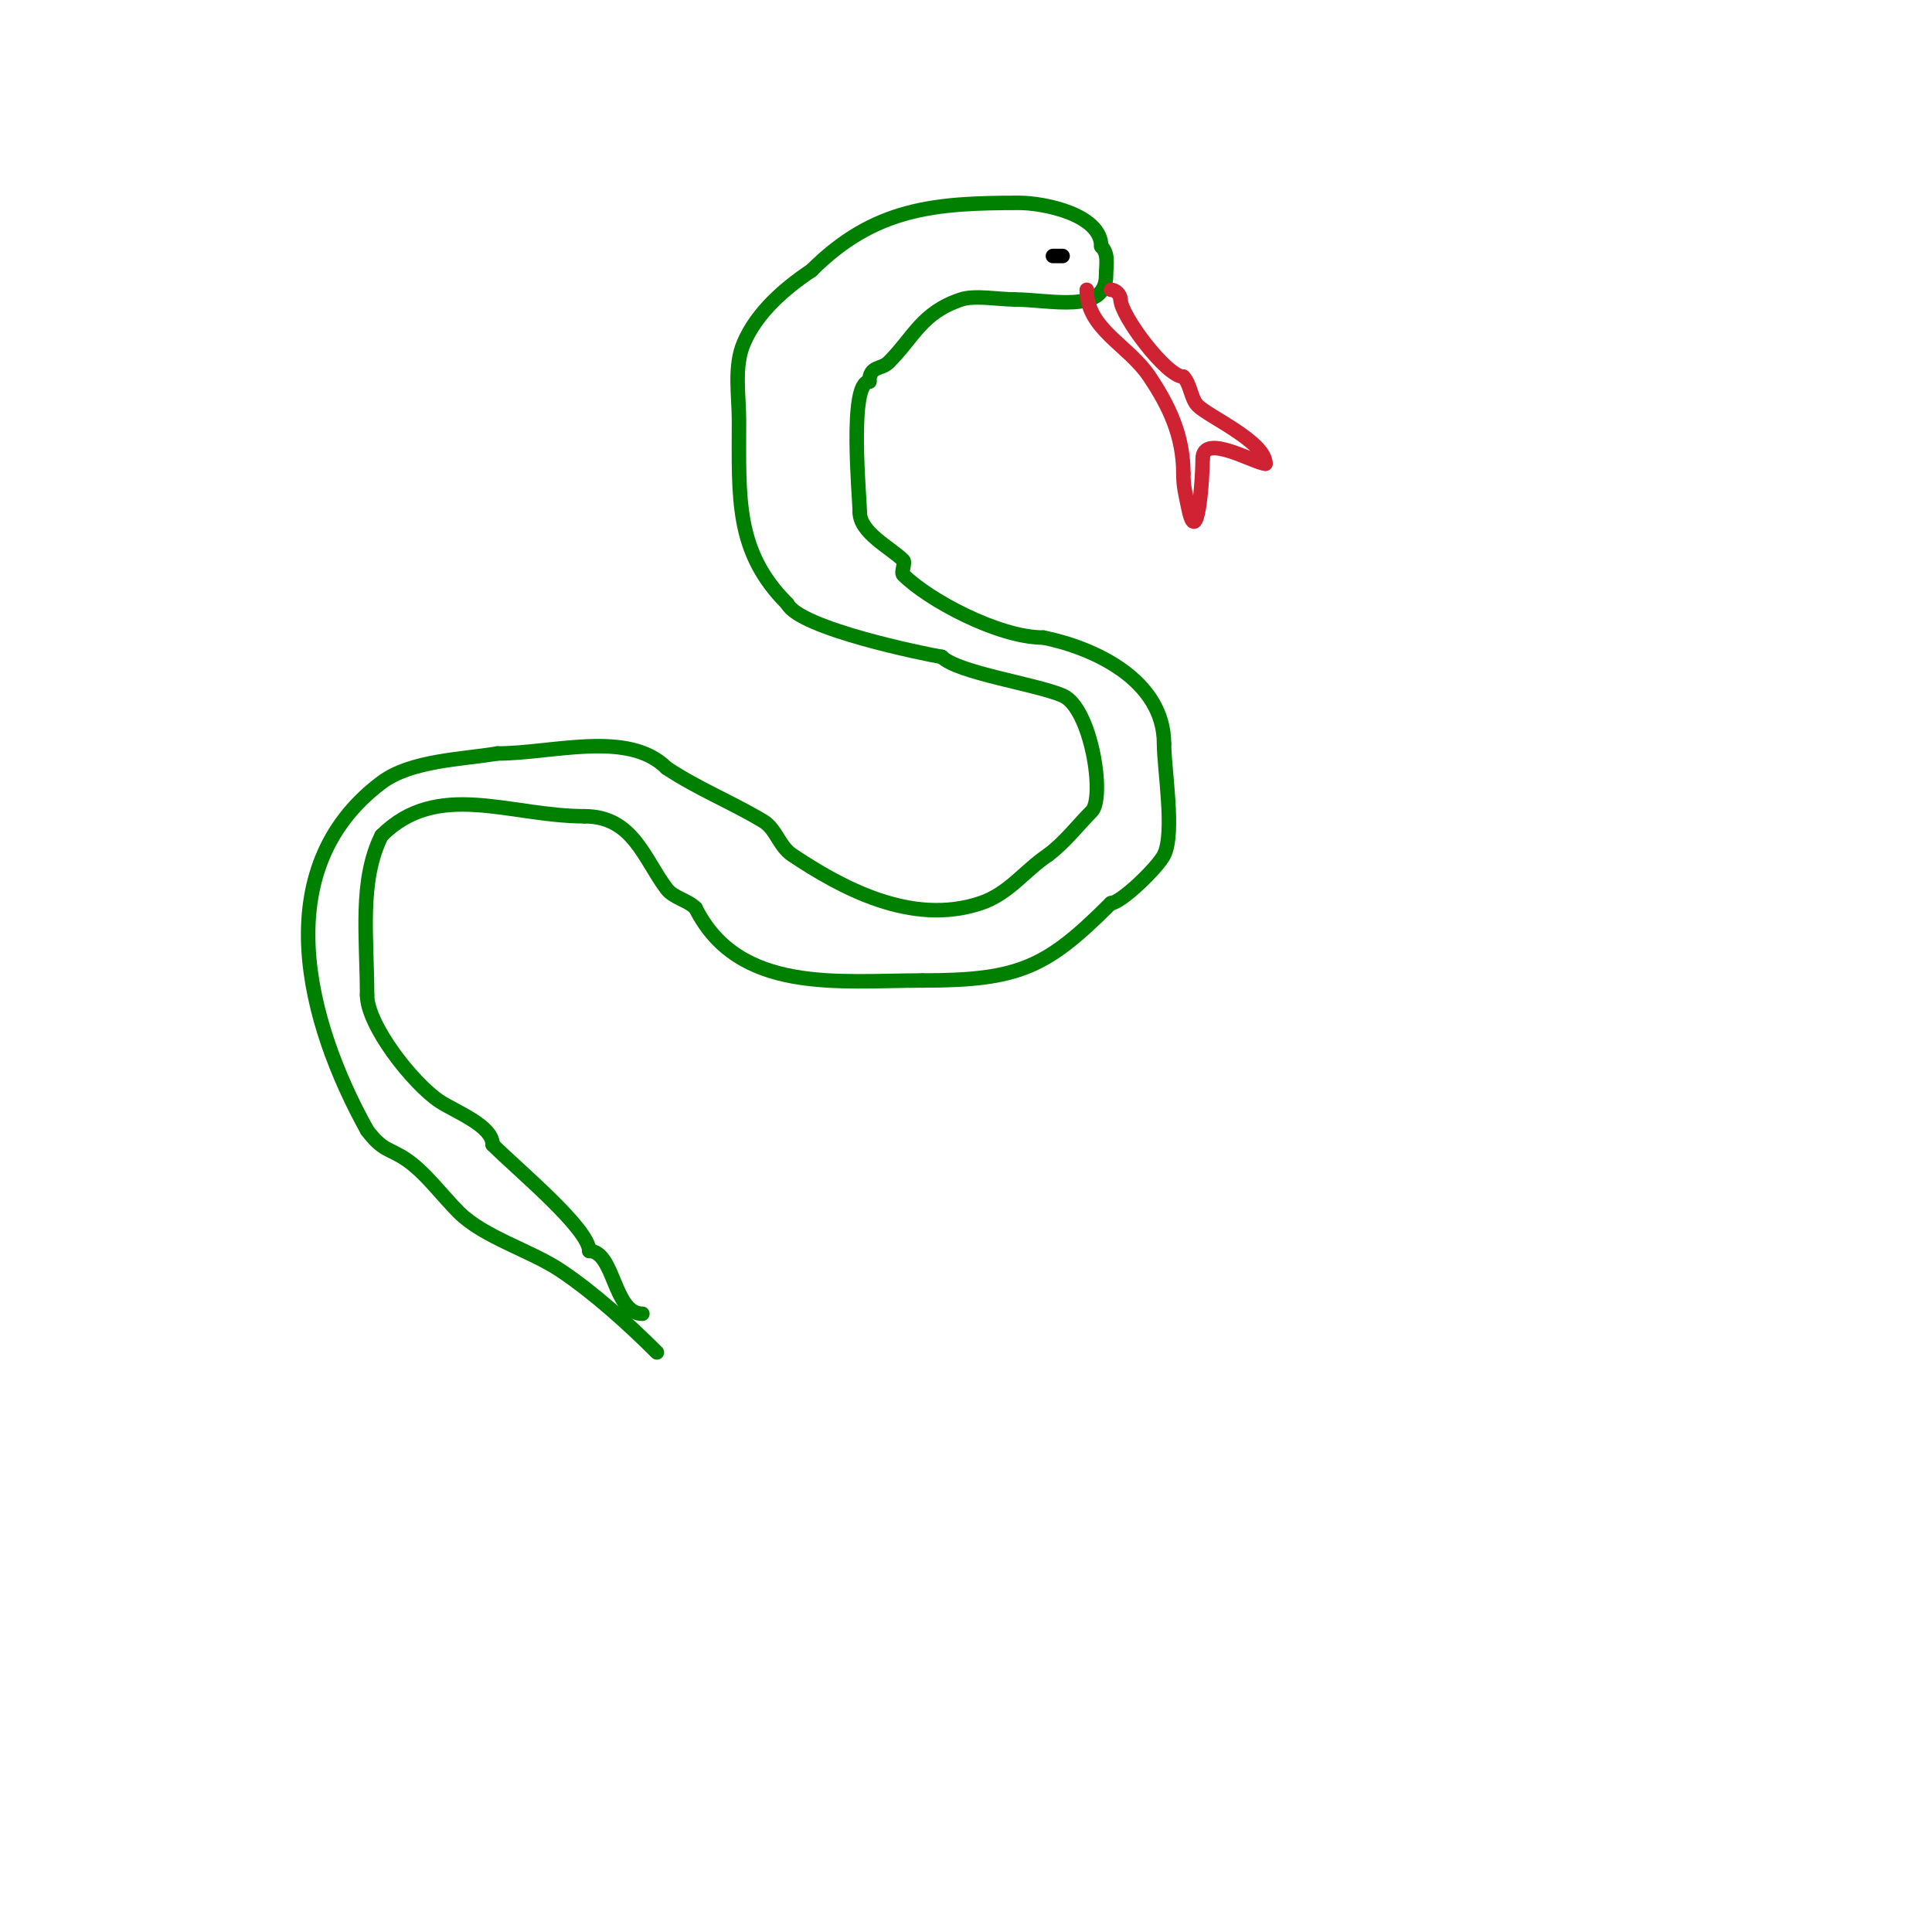 <svg viewBox='0 0 400 400' version='1.1' xmlns='http://www.w3.org/2000/svg' xmlns:xlink='http://www.w3.org/1999/xlink'><g fill='none' stroke='#008000' stroke-width='3' stroke-linecap='round' stroke-linejoin='round'><path d='M136,280c-5.861,-5.861 -13.114,-12.41 -20,-17c-6.099,-4.066 -15.866,-6.866 -21,-12c-3.551,-3.551 -7.015,-8.344 -11,-11c-3.491,-2.327 -4.723,-1.631 -8,-6'/><path d='M76,234c-12.338,-22.208 -20.988,-54.009 3,-72c6.089,-4.567 16.645,-4.774 24,-6'/><path d='M103,156c11.4,0 27.071,-4.929 35,3'/><path d='M138,159c6.461,4.307 13.484,7.091 20,11c2.686,1.612 3.308,5.205 6,7c10.094,6.73 24.644,14.785 39,10c5.897,-1.966 9.108,-6.739 14,-10'/><path d='M217,177c3.532,-2.649 6.229,-6.229 9,-9c2.848,-2.848 -0.08,-21.463 -6,-24c-5.614,-2.406 -21.667,-4.667 -25,-8'/><path d='M195,136c-3.653,-0.609 -29.436,-5.872 -32,-11'/><path d='M163,125c-10.839,-10.839 -10,-21.844 -10,-38c0,-5.192 -1.093,-11.116 1,-16c2.712,-6.327 8.455,-11.303 14,-15'/><path d='M168,56c13.005,-13.005 25.523,-14 43,-14c5.081,0 17,2.377 17,9'/><path d='M228,51c1.605,1.605 1,3.804 1,6c0,8.137 -11.682,5 -19,5'/><path d='M210,62c-2.988,0 -8.211,-0.93 -11,0c-8.197,2.732 -9.774,7.774 -15,13c-1.576,1.576 -4,0.683 -4,4'/><path d='M180,79c-4.341,0 -2,24.076 -2,27'/><path d='M178,106c0,4.31 6.384,7.384 9,10c0.5,0.5 -0.5,2.5 0,3c5.158,5.158 19.681,13 29,13'/><path d='M216,132c10.342,2.068 25,8.697 25,22'/><path d='M241,154c0,5.159 2.286,18.427 0,23c-1.322,2.643 -8.961,10 -11,10'/><path d='M230,187c-13.257,13.257 -18.844,16 -39,16'/><path d='M191,203c-17.196,0 -38.061,2.878 -47,-15'/><path d='M144,188c-1.67,-1.67 -4.586,-2.115 -6,-4c-4.687,-6.25 -6.98,-15 -17,-15'/><path d='M121,169c-15.4,0 -30.404,-7.596 -42,4'/><path d='M79,173c-4.704,9.407 -3,21.083 -3,33'/><path d='M76,206c0,6.244 9.443,18.295 15,22c3.243,2.162 11,5.028 11,9'/><path d='M102,237c5.17,5.17 20,17.402 20,22'/><path d='M122,259c5.242,0 4.997,13 11,13'/></g>
<g fill='none' stroke='#cf2233' stroke-width='3' stroke-linecap='round' stroke-linejoin='round'><path d='M225,60c0,8.15 8.593,11.39 13,18c3.982,5.973 7,12.104 7,20'/><path d='M245,98c0,2.802 0.447,4.237 1,7c1.881,9.406 3,-5.832 3,-10'/><path d='M249,95c0,-5.546 10.873,1 13,1'/><path d='M262,96c0,-4.537 -11.726,-9.726 -14,-12c-1.469,-1.469 -1.51,-4.51 -3,-6'/><path d='M245,78c-3.469,0 -13,-12.689 -13,-16'/><path d='M232,62c0,-0.987 -1.013,-2 -2,-2'/></g>
<g fill='none' stroke='#000000' stroke-width='3' stroke-linecap='round' stroke-linejoin='round'><path d='M220,53c-0.667,0 -1.333,0 -2,0'/></g>
</svg>